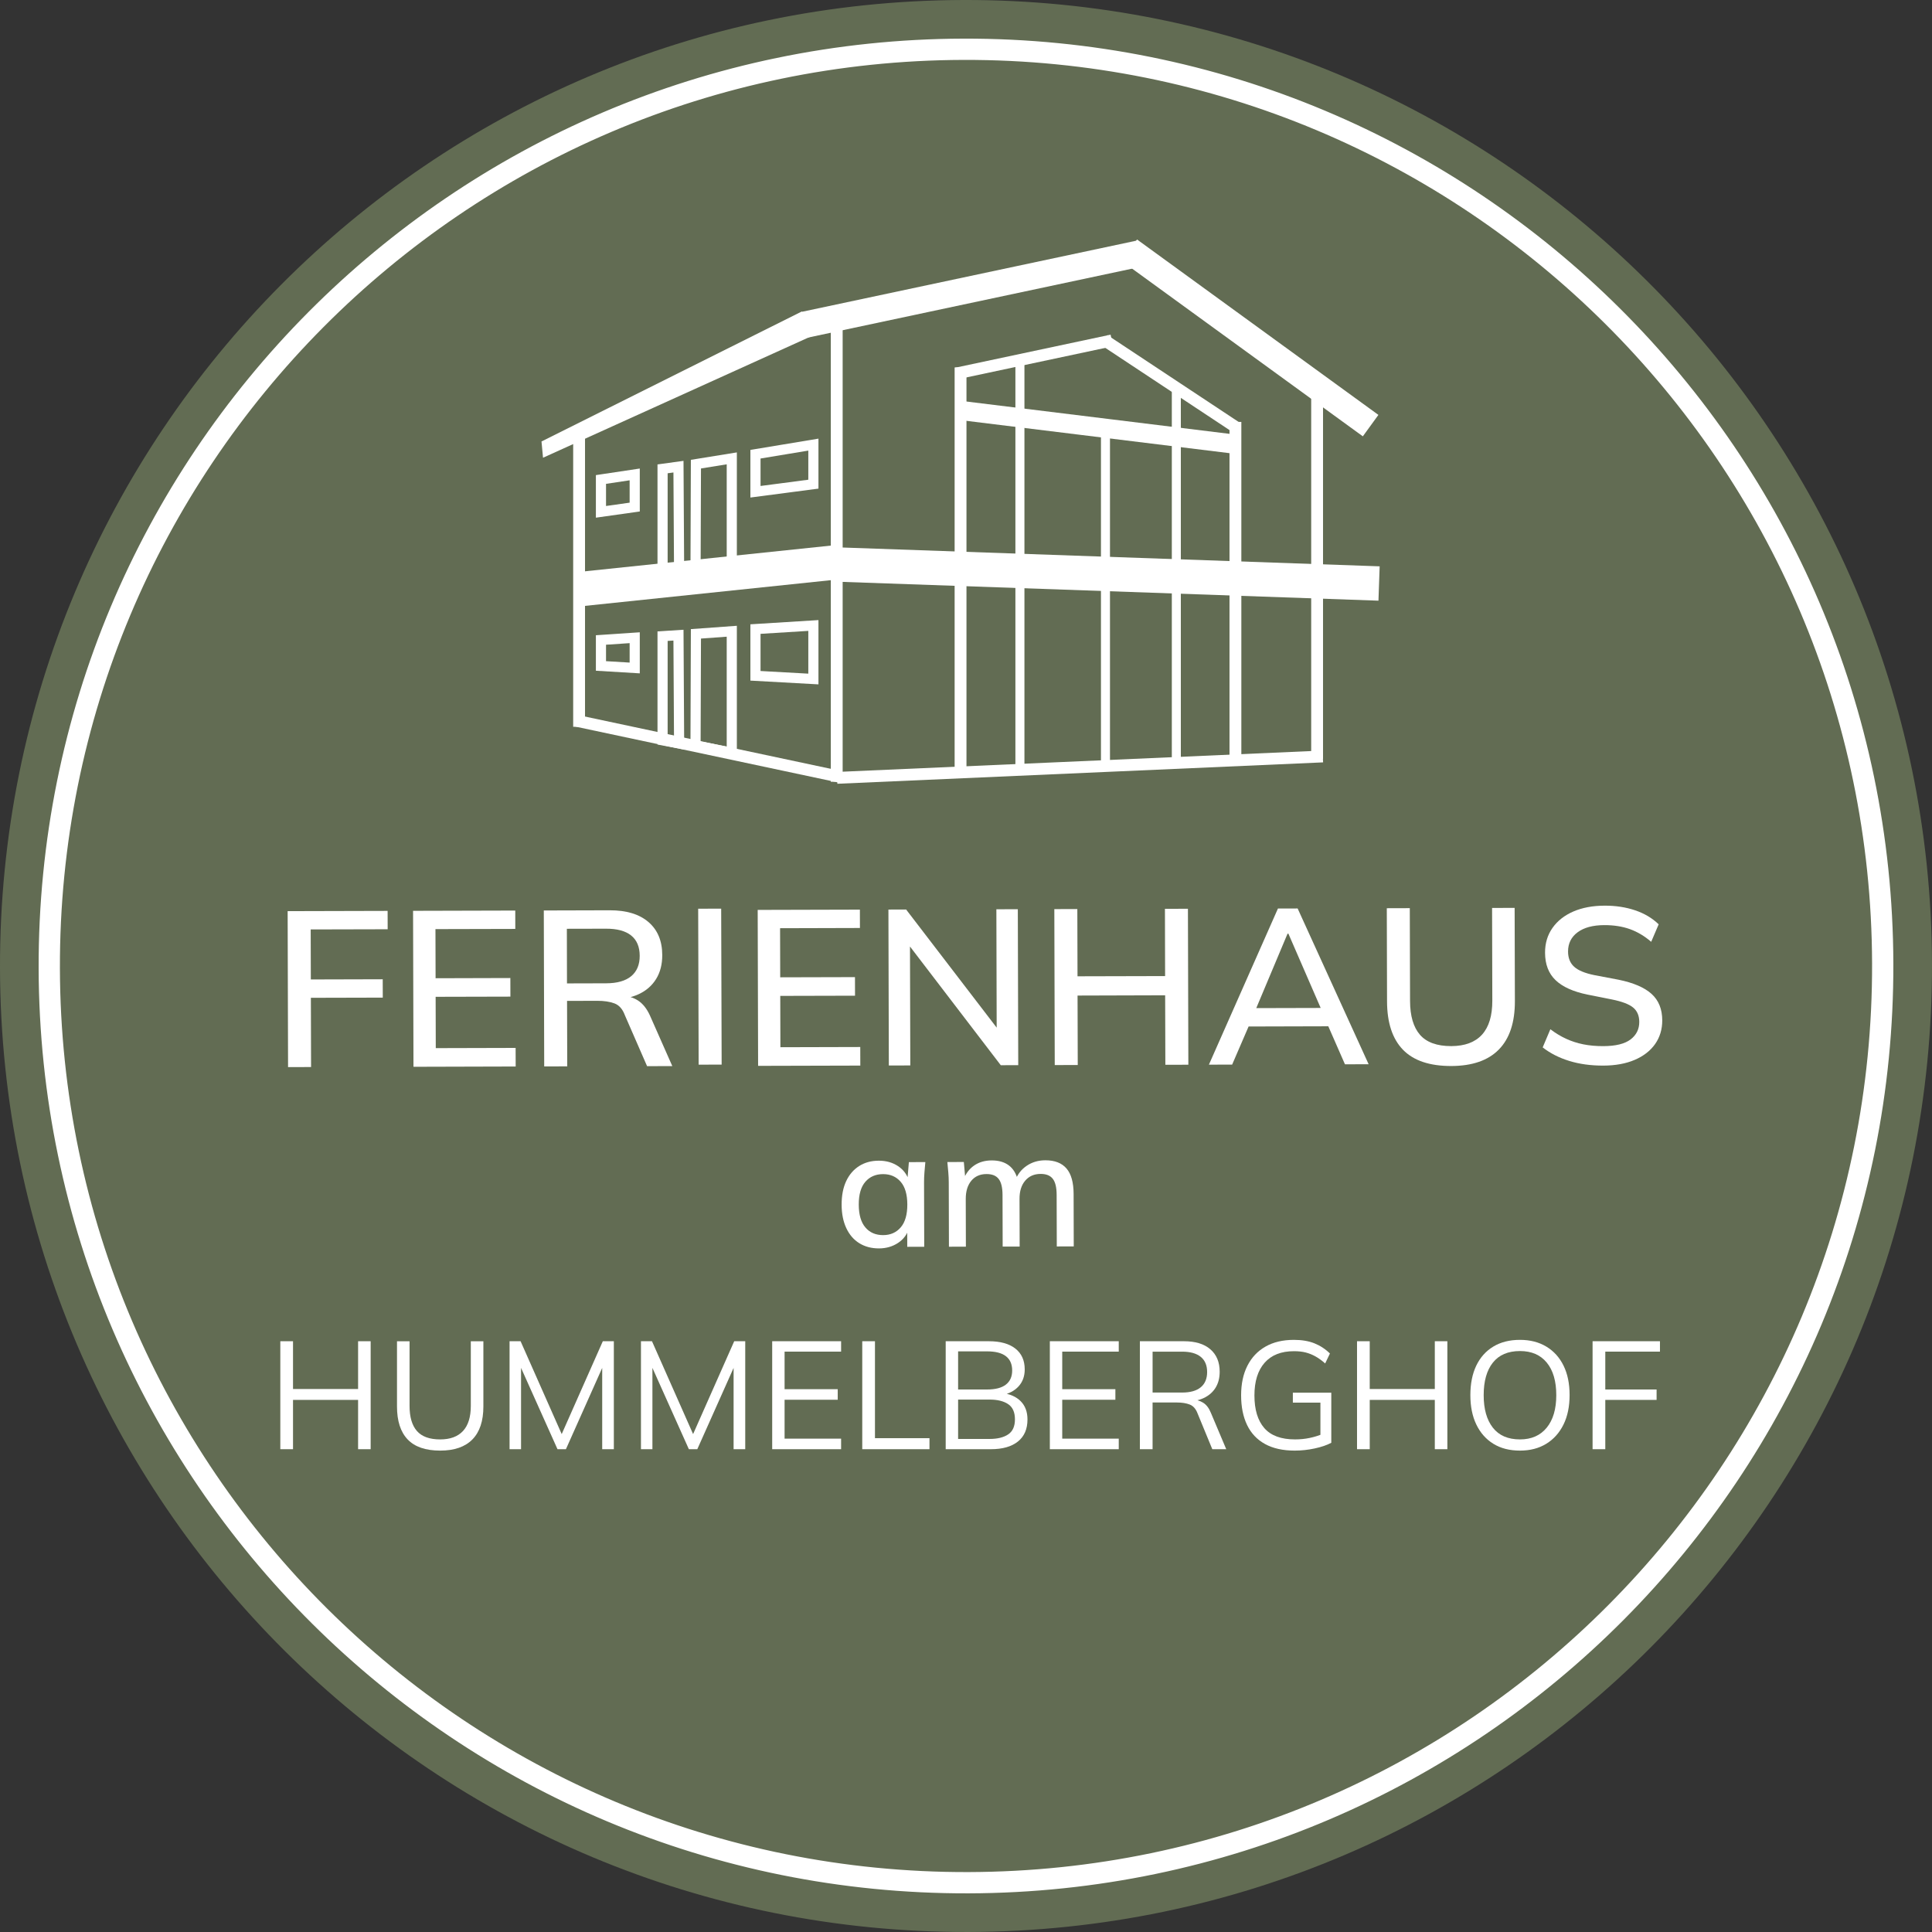 <?xml version="1.0" encoding="utf-8"?>
<!-- Generator: Adobe Illustrator 16.0.0, SVG Export Plug-In . SVG Version: 6.00 Build 0)  -->
<!DOCTYPE svg PUBLIC "-//W3C//DTD SVG 1.1//EN" "http://www.w3.org/Graphics/SVG/1.1/DTD/svg11.dtd">
<svg version="1.1" id="Ebene_1" xmlns="http://www.w3.org/2000/svg" xmlns:xlink="http://www.w3.org/1999/xlink" x="0px" y="0px"
	 width="200px" height="200px" viewBox="-136 364 200 200" enable-background="new -136 364 200 200" xml:space="preserve">
<rect x="-136" y="364" width="200" height="200" fill="#333333" stroke="none"/>
<g>
	<path fill="#626C53" d="M63.999,463.734c0.146,55.229-44.505,100.119-99.734,100.265c-55.228,0.148-100.119-44.504-100.265-99.733
		C-136.147,409.037-91.495,364.146-36.268,364C18.962,363.854,63.853,408.506,63.999,463.734"/>
</g>
<polygon fill="#FFFFFF" points="-106.18,474.467 -106.223,458.322 -95.874,458.295 -95.869,460.197 -103.837,460.216 
	-103.823,465.393 -96.381,465.373 -96.375,467.273 -103.818,467.292 -103.798,474.459 "/>
<polygon fill="#FFFFFF" points="-93.197,474.433 -93.24,458.288 -82.66,458.26 -82.657,460.162 -90.922,460.182 -90.908,465.267 
	-83.168,465.245 -83.163,467.17 -90.903,467.189 -90.889,472.502 -82.623,472.48 -82.617,474.404 "/>
<g>
	<path fill="#FFFFFF" d="M-77.306,465.802l4.054-0.011c1.145-0.003,2.011-0.25,2.598-0.74c0.586-0.49,0.879-1.193,0.876-2.107
		c-0.002-0.934-0.299-1.633-0.887-2.105c-0.589-0.471-1.456-0.705-2.601-0.701l-4.053,0.009L-77.306,465.802z M-79.664,474.396
		l-0.042-16.144l6.824-0.019c1.725-0.004,3.061,0.4,4.009,1.215c0.95,0.814,1.426,1.954,1.429,3.42
		c0.002,0.962-0.208,1.785-0.634,2.475c-0.425,0.688-1.027,1.213-1.805,1.574c-0.777,0.36-1.692,0.542-2.745,0.546l0.364-0.368
		l0.619-0.002c0.625-0.002,1.188,0.158,1.684,0.477c0.497,0.318,0.907,0.83,1.23,1.529l2.327,5.262l-2.611,0.008l-2.304-5.284
		c-0.231-0.624-0.587-1.027-1.068-1.212c-0.482-0.18-1.074-0.271-1.775-0.269l-3.137,0.009l0.019,6.777L-79.664,474.396z"/>
</g>
<rect x="-70.603" y="465.092" transform="matrix(-0.003 -1 1 -0.003 -528.98 405.006)" fill="#FFFFFF" width="16.144" height="2.381"/>
<polygon fill="#FFFFFF" points="-57.521,474.337 -57.564,458.193 -46.984,458.165 -46.98,460.065 -55.247,460.088 -55.233,465.171 
	-47.493,465.151 -47.488,467.075 -55.228,467.094 -55.214,472.408 -46.946,472.386 -46.941,474.309 "/>
<polygon fill="#FFFFFF" points="-43.988,474.301 -44.031,458.158 -42.199,458.152 -32.249,471.132 -32.822,471.135 -32.856,458.128 
	-30.636,458.121 -30.592,474.265 -32.4,474.271 -42.329,461.29 -41.801,461.288 -41.766,474.294 "/>
<polygon fill="#FFFFFF" points="-26.813,474.256 -26.856,458.111 -24.475,458.105 -24.456,465.066 -15.389,465.043 -15.406,458.082 
	-13.026,458.074 -12.982,474.22 -15.363,474.225 -15.384,467.033 -24.452,467.06 -24.432,474.249 "/>
<path fill="#FFFFFF" d="M-2.715,460.657l-3.459,8.231l-0.551-0.526l8.129-0.021l-0.459,0.528l-3.569-8.213H-2.715z M-10.854,474.213
	l7.147-16.164l2.038-0.004L5.68,474.17l-2.451,0.006l-2.004-4.574l1.008,0.637l-9.776,0.027l1.074-0.645l-1.98,4.586
	L-10.854,474.213z"/>
<g>
	<path fill="#FFFFFF" d="M14.244,474.353c-2.244,0.006-3.912-0.556-5.008-1.683c-1.093-1.126-1.644-2.796-1.65-5.01l-0.025-9.641
		l2.381-0.007l0.026,9.596c0.003,1.556,0.346,2.728,1.028,3.513c0.682,0.784,1.762,1.175,3.242,1.172
		c1.404-0.006,2.465-0.4,3.181-1.188c0.714-0.789,1.07-1.962,1.065-3.52l-0.024-9.595l2.335-0.007l0.026,9.641
		c0.006,2.215-0.547,3.887-1.659,5.021C18.054,473.777,16.412,474.346,14.244,474.353"/>
	<path fill="#FFFFFF" d="M29.976,474.311c-1.299,0.004-2.474-0.159-3.528-0.484c-1.053-0.324-1.97-0.791-2.75-1.4l0.796-1.88
		c0.52,0.396,1.06,0.723,1.616,0.981c0.559,0.258,1.154,0.452,1.789,0.58c0.633,0.127,1.323,0.19,2.072,0.188
		c1.282-0.003,2.225-0.237,2.827-0.694c0.602-0.46,0.901-1.064,0.899-1.813c-0.002-0.643-0.213-1.138-0.633-1.486
		c-0.423-0.352-1.159-0.629-2.213-0.842l-2.498-0.498c-1.48-0.301-2.586-0.797-3.313-1.49c-0.728-0.693-1.093-1.642-1.096-2.849
		c-0.003-0.976,0.254-1.833,0.771-2.567c0.517-0.733,1.238-1.299,2.161-1.7c0.922-0.397,2.001-0.6,3.238-0.603
		c1.143-0.004,2.198,0.158,3.161,0.484s1.772,0.809,2.431,1.447l-0.774,1.812c-0.687-0.595-1.421-1.03-2.2-1.312
		c-0.78-0.279-1.666-0.42-2.659-0.417c-1.175,0.005-2.094,0.249-2.757,0.741c-0.662,0.489-0.992,1.156-0.991,1.995
		c0.002,0.671,0.214,1.197,0.635,1.577c0.421,0.381,1.121,0.668,2.097,0.866l2.498,0.474c1.542,0.316,2.682,0.805,3.416,1.469
		c0.733,0.663,1.102,1.573,1.106,2.734c0.002,0.93-0.246,1.748-0.736,2.451c-0.496,0.703-1.201,1.252-2.116,1.643
		C32.311,474.109,31.227,474.307,29.976,474.311"/>
	<path fill="#FFFFFF" d="M-44.57,491.859c0.752-0.002,1.358-0.271,1.815-0.805c0.457-0.535,0.684-1.323,0.68-2.369
		c-0.003-1.043-0.234-1.829-0.693-2.354c-0.459-0.526-1.066-0.788-1.819-0.786c-0.766,0.001-1.377,0.268-1.833,0.795
		c-0.457,0.528-0.684,1.316-0.681,2.36c0.003,1.043,0.231,1.832,0.684,2.362C-45.963,491.598-45.348,491.861-44.57,491.859
		 M-45.002,493.235c-0.776,0.002-1.456-0.177-2.036-0.534c-0.582-0.358-1.031-0.879-1.352-1.562
		c-0.321-0.684-0.483-1.494-0.485-2.434c-0.002-0.951,0.155-1.763,0.472-2.437c0.317-0.675,0.764-1.193,1.344-1.562
		c0.579-0.366,1.255-0.551,2.032-0.552c0.766-0.002,1.433,0.188,2.001,0.568c0.569,0.383,0.948,0.901,1.136,1.563l-0.192,0.001
		l0.169-1.983l1.704-0.005c-0.034,0.359-0.065,0.717-0.093,1.069c-0.028,0.354-0.042,0.698-0.041,1.034l0.018,6.663l-1.757,0.005
		l-0.004-1.947l0.191-0.002c-0.185,0.65-0.563,1.163-1.136,1.543C-43.603,493.042-44.259,493.232-45.002,493.235"/>
	<path fill="#FFFFFF" d="M-37.767,493.059l-0.018-6.662c0-0.337-0.017-0.681-0.047-1.034c-0.029-0.354-0.062-0.71-0.098-1.069
		l1.706-0.006l0.161,1.844l-0.209,0.001c0.242-0.639,0.614-1.132,1.117-1.481c0.504-0.348,1.108-0.524,1.816-0.526
		c0.718-0.001,1.309,0.167,1.767,0.509c0.459,0.341,0.776,0.864,0.952,1.572h-0.278c0.231-0.64,0.623-1.147,1.18-1.523
		c0.556-0.378,1.198-0.57,1.929-0.571c0.973-0.004,1.704,0.28,2.192,0.846c0.488,0.566,0.734,1.447,0.738,2.642l0.014,5.426
		l-1.756,0.006l-0.015-5.34c-0.001-0.766-0.133-1.318-0.396-1.659c-0.262-0.342-0.682-0.512-1.262-0.51
		c-0.673,0.001-1.206,0.236-1.599,0.701c-0.394,0.464-0.588,1.092-0.586,1.879l0.014,4.939l-1.759,0.004l-0.014-5.338
		c-0.002-0.767-0.134-1.32-0.396-1.66c-0.261-0.343-0.681-0.513-1.262-0.511c-0.672,0.001-1.198,0.236-1.581,0.701
		c-0.381,0.465-0.57,1.092-0.568,1.879l0.013,4.939L-37.767,493.059z"/>
	<path fill="none" stroke="#FFFFFF" stroke-width="2.202" stroke-miterlimit="10" d="M58.898,463.747
		c0.14,52.413-42.235,95.014-94.648,95.151c-52.41,0.141-95.012-42.234-95.149-94.646c-0.141-52.413,42.234-95.013,94.645-95.152
		C16.159,368.961,58.76,411.335,58.898,463.747z"/>
</g>
<g>
	<path fill="#FFFFFF" d="M-106.982,514.021v-11.177h1.315v4.946h6.737v-4.946h1.3v11.177h-1.3v-5.104h-6.737v5.104H-106.982z"/>
	<path fill="#FFFFFF" d="M-90.432,514.166c-1.512,0-2.635-0.387-3.37-1.158c-0.734-0.771-1.101-1.908-1.101-3.409v-6.753h1.3v6.69
		c0,1.151,0.253,2.019,0.761,2.6c0.508,0.582,1.311,0.872,2.41,0.872c1.035,0,1.823-0.29,2.362-0.872
		c0.539-0.581,0.808-1.448,0.808-2.6v-6.69h1.301v6.753c0,1.501-0.378,2.638-1.134,3.409
		C-87.852,513.779-88.963,514.166-90.432,514.166z"/>
	<path fill="#FFFFFF" d="M-83.25,514.021v-11.177h1.141l4.486,10.13h-0.459l4.486-10.13h1.141v11.177h-1.205v-9.48h0.476
		l-4.232,9.48h-0.872l-4.249-9.48h0.476v9.48H-83.25z"/>
	<path fill="#FFFFFF" d="M-69.648,514.021v-11.177h1.141l4.486,10.13h-0.459l4.486-10.13h1.141v11.177h-1.205v-9.48h0.476
		l-4.233,9.48h-0.873l-4.249-9.48h0.476v9.48H-69.648z"/>
	<path fill="#FFFFFF" d="M-56.063,514.021v-11.177h7.134v1.078h-5.851v3.885h5.501v1.093h-5.501v4.027h5.851v1.094H-56.063z"/>
	<path fill="#FFFFFF" d="M-46.74,514.021v-11.177h1.316v10.035h5.643v1.142H-46.74L-46.74,514.021z"/>
	<path fill="#FFFFFF" d="M-38.102,514.021v-11.177h4.471c1.184,0,2.098,0.254,2.742,0.761c0.645,0.507,0.968,1.227,0.968,2.155
		c0,0.699-0.208,1.28-0.626,1.744c-0.418,0.466-0.996,0.772-1.736,0.92v-0.223c0.825,0.096,1.472,0.38,1.942,0.85
		c0.47,0.47,0.705,1.101,0.705,1.894c0,0.993-0.331,1.754-0.991,2.282c-0.661,0.53-1.593,0.794-2.798,0.794H-38.102L-38.102,514.021
		z M-36.817,507.84h2.997c0.867,0,1.516-0.169,1.95-0.508c0.434-0.338,0.65-0.824,0.65-1.459c0-0.655-0.216-1.147-0.65-1.481
		s-1.083-0.499-1.95-0.499h-2.997V507.84z M-36.817,512.959h3.268c0.802,0,1.439-0.154,1.908-0.467
		c0.472-0.313,0.707-0.832,0.707-1.562c0-0.739-0.235-1.266-0.707-1.578c-0.469-0.312-1.106-0.468-1.908-0.468h-3.268V512.959z"/>
	<path fill="#FFFFFF" d="M-27.321,514.021v-11.177h7.134v1.078h-5.851v3.885h5.502v1.093h-5.502v4.027h5.851v1.094H-27.321z"/>
	<path fill="#FFFFFF" d="M-17.999,514.021v-11.177h4.565c1.174,0,2.082,0.276,2.727,0.832s0.968,1.33,0.968,2.322
		c0,0.656-0.145,1.213-0.436,1.674c-0.29,0.46-0.698,0.811-1.222,1.055c-0.522,0.243-1.134,0.365-1.831,0.365l0.286-0.207h0.316
		c0.434,0,0.821,0.105,1.165,0.317c0.344,0.211,0.616,0.564,0.815,1.063l1.586,3.756h-1.443l-1.521-3.693
		c-0.178-0.476-0.448-0.785-0.808-0.928c-0.36-0.143-0.809-0.214-1.348-0.214h-2.505v4.835L-17.999,514.021L-17.999,514.021z
		 M-16.684,508.156h3.059c0.847,0,1.488-0.183,1.928-0.547c0.438-0.365,0.658-0.89,0.658-1.578c0-0.687-0.22-1.211-0.658-1.568
		c-0.439-0.358-1.081-0.54-1.928-0.54h-3.059V508.156z"/>
	<path fill="#FFFFFF" d="M-1.972,514.166c-1.227,0-2.252-0.228-3.075-0.683c-0.825-0.455-1.442-1.109-1.854-1.965
		c-0.413-0.857-0.619-1.881-0.619-3.076c0-1.183,0.216-2.203,0.65-3.058c0.434-0.858,1.056-1.519,1.872-1.983
		c0.812-0.466,1.795-0.698,2.947-0.698c0.813,0,1.519,0.119,2.115,0.356c0.597,0.239,1.134,0.589,1.61,1.055l-0.492,1.03
		c-0.349-0.308-0.685-0.55-1.007-0.729c-0.323-0.181-0.659-0.314-1.006-0.405c-0.35-0.09-0.756-0.134-1.221-0.134
		c-1.321,0-2.333,0.398-3.036,1.197c-0.703,0.798-1.054,1.927-1.054,3.384c0,1.469,0.341,2.594,1.021,3.377
		c0.683,0.783,1.742,1.174,3.18,1.174c0.527,0,1.032-0.05,1.514-0.151c0.479-0.1,0.948-0.245,1.402-0.436l-0.286,0.714v-3.932
		h-2.853v-1.031h3.979v5.185c-0.456,0.243-1.028,0.439-1.721,0.587C-0.595,514.092-1.286,514.166-1.972,514.166z"/>
</g>
<g>
	<path fill="#FFFFFF" d="M4.479,514.021v-11.177h1.315v4.946h6.737v-4.946h1.3v11.177h-1.3v-5.104H5.795v5.104H4.479z"/>
</g>
<g>
	<path fill="#FFFFFF" d="M16.212,508.426c0-1.184,0.203-2.201,0.609-3.052c0.408-0.851,0.994-1.509,1.761-1.974
		c0.766-0.465,1.688-0.698,2.766-0.698c1.048,0,1.956,0.233,2.728,0.698c0.771,0.465,1.366,1.123,1.783,1.974
		s0.625,1.862,0.625,3.035c0,1.185-0.209,2.205-0.632,3.061c-0.423,0.856-1.019,1.521-1.784,1.99
		c-0.767,0.471-1.672,0.706-2.72,0.706c-1.077,0-1.997-0.235-2.757-0.706c-0.761-0.47-1.348-1.134-1.761-1.99
		C16.417,510.614,16.212,509.599,16.212,508.426z M17.59,508.426c0,1.438,0.317,2.56,0.951,3.368
		c0.635,0.81,1.569,1.213,2.807,1.213c1.184,0,2.105-0.403,2.767-1.213c0.661-0.808,0.991-1.931,0.991-3.368
		c0-1.448-0.329-2.571-0.984-3.368c-0.654-0.799-1.58-1.198-2.773-1.198c-1.236,0-2.171,0.399-2.806,1.198
		C17.907,505.854,17.59,506.978,17.59,508.426z"/>
	<path fill="#FFFFFF" d="M28.863,514.021v-11.177h6.975v1.078h-5.659v3.916h5.311v1.078h-5.311v5.104H28.863L28.863,514.021z"/>
</g>
<rect x="-23.156" y="395.417" transform="matrix(-0.035 0.999 -0.999 -0.035 401.033 459.599)" fill="#FFFFFF" width="3.558" height="56.001"/>
<rect x="-23.417" y="393.783" transform="matrix(-0.122 0.993 -0.993 -0.122 380.077 480.284)" fill="#FFFFFF" width="1.984" height="28.987"/>
<rect x="-24.826" y="418.184" transform="matrix(0.044 0.999 -0.999 0.044 419.771 448.098)" fill="#FFFFFF" width="1.225" height="50.331"/>
<rect x="-49.995" y="397.334" fill="#FFFFFF" width="1.226" height="47.594"/>
<rect x="-36.816" y="376.109" transform="matrix(0.208 0.978 -0.978 0.208 357.192 346.676)" fill="#FFFFFF" width="2.742" height="35.523"/>
<rect x="-29.618" y="392.663" transform="matrix(0.208 0.978 -0.978 0.208 369.152 345.937)" fill="#FFFFFF" width="1.224" height="16.442"/>
<rect x="-15.304" y="395.397" transform="matrix(-0.552 0.834 -0.834 -0.552 313.667 638.787)" fill="#FFFFFF" width="1.225" height="16.442"/>
<rect x="-37.177" y="402.037" fill="#FFFFFF" width="1.226" height="41.389"/>
<rect x="-30.886" y="401.229" fill="#FFFFFF" width="0.935" height="42.052"/>
<rect x="-22.029" y="408.272" fill="#FFFFFF" width="0.934" height="35.001"/>
<rect x="-14.693" y="404.058" fill="#FFFFFF" width="0.933" height="38.786"/>
<rect x="-8.722" y="407.675" fill="#FFFFFF" width="1.225" height="35.001"/>
<rect x="-0.266" y="404.363" fill="#FFFFFF" width="1.225" height="38.201"/>
<rect x="-7.983" y="383.622" transform="matrix(-0.588 0.809 -0.809 -0.588 312.348 638.979)" fill="#FFFFFF" width="2.741" height="30.884"/>
<rect x="-64.24" y="410.159" transform="matrix(0.104 0.995 -0.995 0.104 365.482 441.671)" fill="#FFFFFF" width="3.558" height="27.162"/>
<rect x="-76.665" y="408.354" fill="#FFFFFF" width="1.226" height="30.883"/>
<rect x="-63.394" y="427.652" transform="matrix(-0.208 0.978 -0.978 -0.208 356.1 594.761)" fill="#FFFFFF" width="1.224" height="27.842"/>
<polygon fill="#FFFFFF" points="-79.944,409.701 -79.787,411.385 -51.808,398.713 -53,396.246 "/>
<polygon fill="none" stroke="#FFFFFF" stroke-width="1.05" points="-57.794,429.122 -57.794,433.959 -51.799,434.291 
	-51.799,428.75 "/>
<polygon fill="none" stroke="#FFFFFF" stroke-width="1.05" points="-63.958,429.615 -63.999,441.184 -60.246,441.913 
	-60.246,429.346 "/>
<polygon fill="none" stroke="#FFFFFF" stroke-width="1.05" points="-73.789,430.25 -73.789,432.939 -70.295,433.148 
	-70.295,430.016 "/>
<polygon fill="none" stroke="#FFFFFF" stroke-width="1.05" points="-57.794,411.02 -57.794,414.906 -51.799,414.121 
	-51.799,410.027 "/>
<polygon fill="none" stroke="#FFFFFF" stroke-width="1.05" points="-67.411,429.854 -67.411,440.639 -65.699,440.963 
	-65.765,429.751 "/>
<polygon fill="none" stroke="#FFFFFF" stroke-width="1.05" points="-63.958,412.049 -63.999,423.412 -60.246,424.141 
	-60.246,411.449 "/>
<polygon fill="none" stroke="#FFFFFF" stroke-width="1.05" points="-73.789,413.635 -73.789,416.985 -70.295,416.492 
	-70.295,413.111 "/>
<polygon fill="none" stroke="#FFFFFF" stroke-width="1.05" points="-67.411,412.535 -67.411,423.32 -65.699,423.189 
	-65.765,412.309 "/>
</svg>
